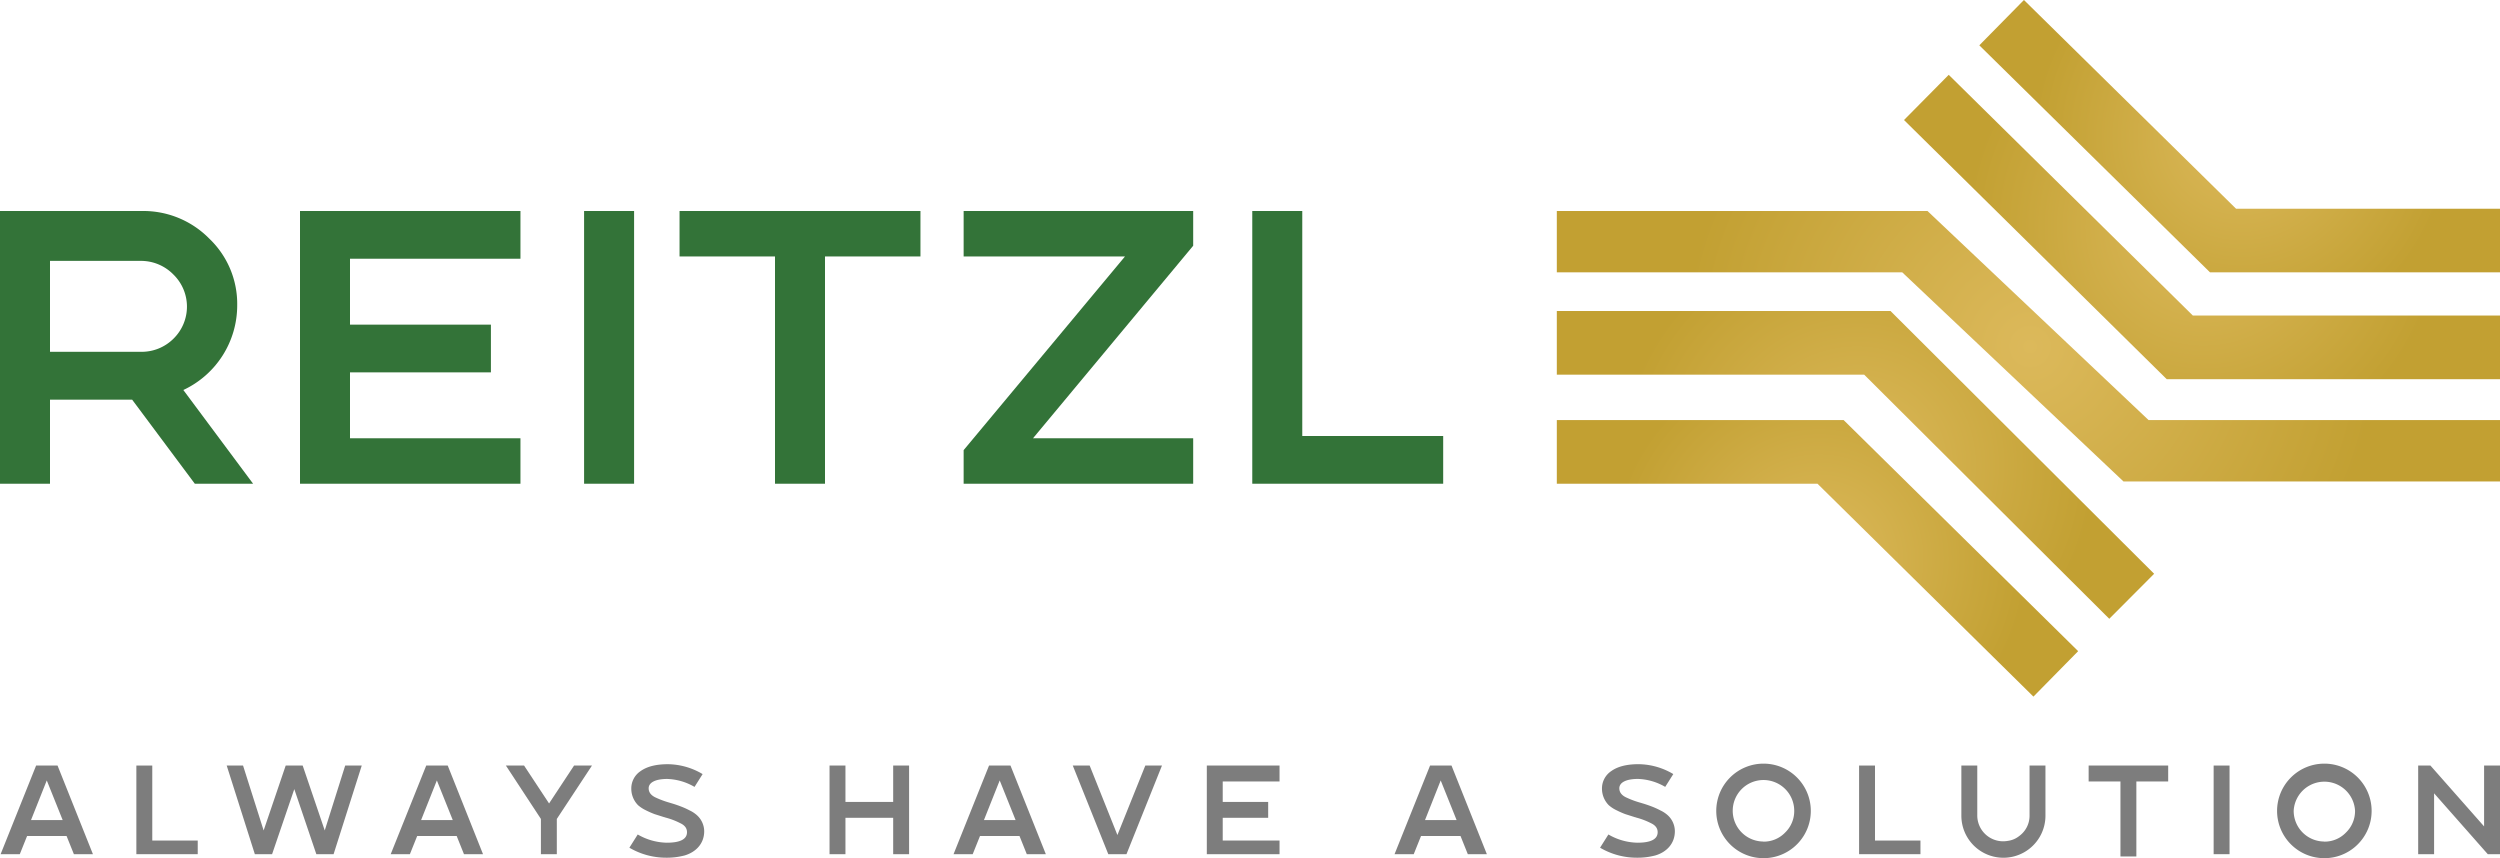 <svg xmlns="http://www.w3.org/2000/svg" xmlns:xlink="http://www.w3.org/1999/xlink" viewBox="0 0 1100 377.57"><defs><style>.cls-1{fill:url(#GoldGradient);}.cls-2{fill:url(#GoldGradient-2);}.cls-3{fill:url(#GoldGradient-3);}.cls-4{fill:url(#GoldGradient-4);}.cls-5{fill:url(#GoldGradient-5);}.cls-6{fill:#337338;}.cls-7{fill:#7d7d7d;}</style><radialGradient id="GoldGradient" cx="985.82" cy="59.84" r="91.49" gradientTransform="translate(0.47 0.13)" gradientUnits="userSpaceOnUse"><stop offset="0" stop-color="#dcb95b"/><stop offset="1" stop-color="#c2a032"/></radialGradient><radialGradient id="GoldGradient-2" cx="969.24" cy="99.83" r="104.19" xlink:href="#GoldGradient"/><radialGradient id="GoldGradient-3" cx="892.79" cy="152.34" r="152.77" xlink:href="#GoldGradient"/><radialGradient id="GoldGradient-4" cx="816.64" cy="204.6" r="104.62" xlink:href="#GoldGradient"/><radialGradient id="GoldGradient-5" cx="799.91" cy="245.75" r="91.88" xlink:href="#GoldGradient"/></defs><g id="Layer_2" data-name="Layer 2"><g id="LogoNormal"><path class="cls-1" d="M972.41,119.84H1100v-28H983.87l-.94-.92L890.53,0,870.9,19.94Z"/><path class="cls-2" d="M953.36,166.84H1100v-28H964.85l-.93-.92c-8.31-8.17-91.56-90.27-106.48-105L837.76,52.81Z"/><path class="cls-3" d="M934.33,211.84H1100v-27H945.38l-.92-.87c-8.35-7.91-87-82.24-96.37-91.13H685v27H837l.92.87C846.31,128.61,924.93,203,934.33,211.84Z"/><path class="cls-4" d="M685,164.84H820.23l.93.93,106.92,106.5,19.74-19.81-116-115.62H685Z"/><path class="cls-5" d="M685,212.84H799.7l.93.92c8.17,8,80.24,79.1,94.08,92.75l19.68-20L811.21,184.84H685Z"/><path class="cls-6" d="M111.36,212.84H85.72l-27.58-37H22v37H0v-120H62.59A40.67,40.67,0,0,1,92.09,105a39.65,39.65,0,0,1,12.28,29.35,41.09,41.09,0,0,1-23.7,37.25ZM76.3,149.05a19.73,19.73,0,0,0,0-28.26,19.94,19.94,0,0,0-14.47-6H22v40H61.83A19.8,19.8,0,0,0,76.3,149.05Z"/><path class="cls-6" d="M154,113.84v29h62v21H154v29h75v20H132v-120h97v21Z"/><path class="cls-6" d="M257,212.84v-120h22v120Z"/><path class="cls-6" d="M405,92.84v20H363v100H341v-100H299v-20Z"/><path class="cls-6" d="M525,108.13l-70.48,84.71H525v20H424V198.06l71-85.22H424v-20H525Z"/><path class="cls-6" d="M635,191.84v21H551v-120h22v99Z"/><path class="cls-7" d="M40.89,375.84H32.51l-3.22-8H11.92l-3.21,8H.27l15.62-39h9.43Zm-13.31-15-7-17.45-6.94,17.45Z"/><path class="cls-7" d="M87,375.84H60v-39h7v33H87Z"/><path class="cls-7" d="M159.17,336.84l-12.39,39h-7.59l-9.7-28.63-9.77,28.63h-7.59l-12.38-39h7.19L116,365.4l9.71-28.56h7.47l9.71,28.56,9-28.56Z"/><path class="cls-7" d="M212.53,375.84h-8.38l-3.21-8H183.56l-3.21,8h-8.44l15.63-39H197Zm-13.31-15-7-17.45-6.94,17.45Z"/><path class="cls-7" d="M260.47,336.84,245,360.33v15.51h-7V360.33l-15.41-23.49h8l11,16.68,11-16.68Z"/><path class="cls-7" d="M299.68,354.88a32,32,0,0,1,3.73,1.69,13.16,13.16,0,0,1,3.39,2.26,9.63,9.63,0,0,1,3.05,6.89c0,5.59-3.79,9.25-8.59,10.67a30.58,30.58,0,0,1-8.18,1,31.82,31.82,0,0,1-16.15-4.4l3.67-5.82a26.32,26.32,0,0,0,12.76,3.62c5.93,0,8.92-1.53,8.92-4.63,0-1.64-.9-3-2.94-3.95a31.47,31.47,0,0,0-6.54-2.49,2.47,2.47,0,0,0-.57-.17L288,358.21a39.86,39.86,0,0,1-3.73-1.64,15.47,15.47,0,0,1-3.5-2.26,10.34,10.34,0,0,1-3-7.22,9.14,9.14,0,0,1,4-7.74c2.88-2.09,6.88-3.1,12.13-3.1a30.44,30.44,0,0,1,15.25,4.35l-3.56,5.64a25.3,25.3,0,0,0-12-3.5c-5.36,0-8.18,1.64-8.18,4.12,0,1.64.9,2.94,2.76,3.9a40.13,40.13,0,0,0,6.44,2.42l1.13.34C297.31,354,298.67,354.48,299.68,354.88Z"/><path class="cls-7" d="M400,336.84v39h-7v-16H372v16h-7v-39h7v16h21v-16Z"/><path class="cls-7" d="M460.17,375.84h-8.38l-3.21-8H431.2l-3.21,8h-8.43l15.62-39h9.43Zm-13.3-15-7-17.45-6.94,17.45Z"/><path class="cls-7" d="M511.27,336.84l-15.62,39h-8l-15.63-39h7.43l12.21,30.57,12.28-30.57Z"/><path class="cls-7" d="M538,343.84v9h20v7H538v10h25v6H531v-39h32v7Z"/><path class="cls-7" d="M654.22,375.84h-8.38l-3.21-8H625.25l-3.21,8H613.6l15.63-39h9.43Zm-13.31-15-7-17.45L627,360.84Z"/><path class="cls-7" d="M726.83,354.88a32.75,32.75,0,0,1,3.72,1.69,13.16,13.16,0,0,1,3.39,2.26,9.59,9.59,0,0,1,3,6.89c0,5.59-3.78,9.25-8.58,10.67a30.71,30.71,0,0,1-8.19,1,31.76,31.76,0,0,1-16.14-4.4l3.67-5.82a26.26,26.26,0,0,0,12.76,3.62c5.92,0,8.91-1.53,8.91-4.63,0-1.64-.9-3-2.93-3.95a31.59,31.59,0,0,0-6.55-2.49,2.39,2.39,0,0,0-.56-.17l-4.24-1.35a38.74,38.74,0,0,1-3.72-1.64,15,15,0,0,1-3.5-2.26,10.34,10.34,0,0,1-3-7.22,9.16,9.16,0,0,1,4-7.74c2.88-2.09,6.89-3.1,12.14-3.1a30.43,30.43,0,0,1,15.24,4.35l-3.56,5.64a25.26,25.26,0,0,0-12-3.5c-5.36,0-8.19,1.64-8.19,4.12,0,1.64.91,2.94,2.77,3.9a39.61,39.61,0,0,0,6.43,2.42l1.13.34C724.46,354,725.81,354.48,726.83,354.88Z"/><path class="cls-7" d="M775.92,336a20.8,20.8,0,1,1-14.68,35.5A20.8,20.8,0,0,1,775.92,336Zm0,34.32a13,13,0,0,0,9.54-4,13.15,13.15,0,0,0,4-9.6,13.53,13.53,0,1,0-13.54,13.55Z"/><path class="cls-7" d="M845,375.84H818v-39h7v33h20Z"/><path class="cls-7" d="M900,336.84v22.07a18.5,18.5,0,0,1-37,0V336.84h7v21.72A11.38,11.38,0,0,0,883.33,370a10.21,10.21,0,0,0,5.18-2.19,11,11,0,0,0,4.49-8.87V336.84Z"/><path class="cls-7" d="M954,336.84v7H940v33h-7v-33H919v-7Z"/><path class="cls-7" d="M974,336.84h7v39h-7Z"/><path class="cls-7" d="M1022.68,336a20.8,20.8,0,1,1-14.68,35.5,20.8,20.8,0,0,1,14.68-35.5Zm0,34.32a13,13,0,0,0,9.54-4,13.12,13.12,0,0,0,4-9.6,13.52,13.52,0,0,0-27,0,13.49,13.49,0,0,0,13.49,13.55Z"/><path class="cls-7" d="M1094.62,375.84,1071,349.06v26.78h-7v-39h5.38L1093,363.62V336.84h7v39Z"/></g></g></svg>